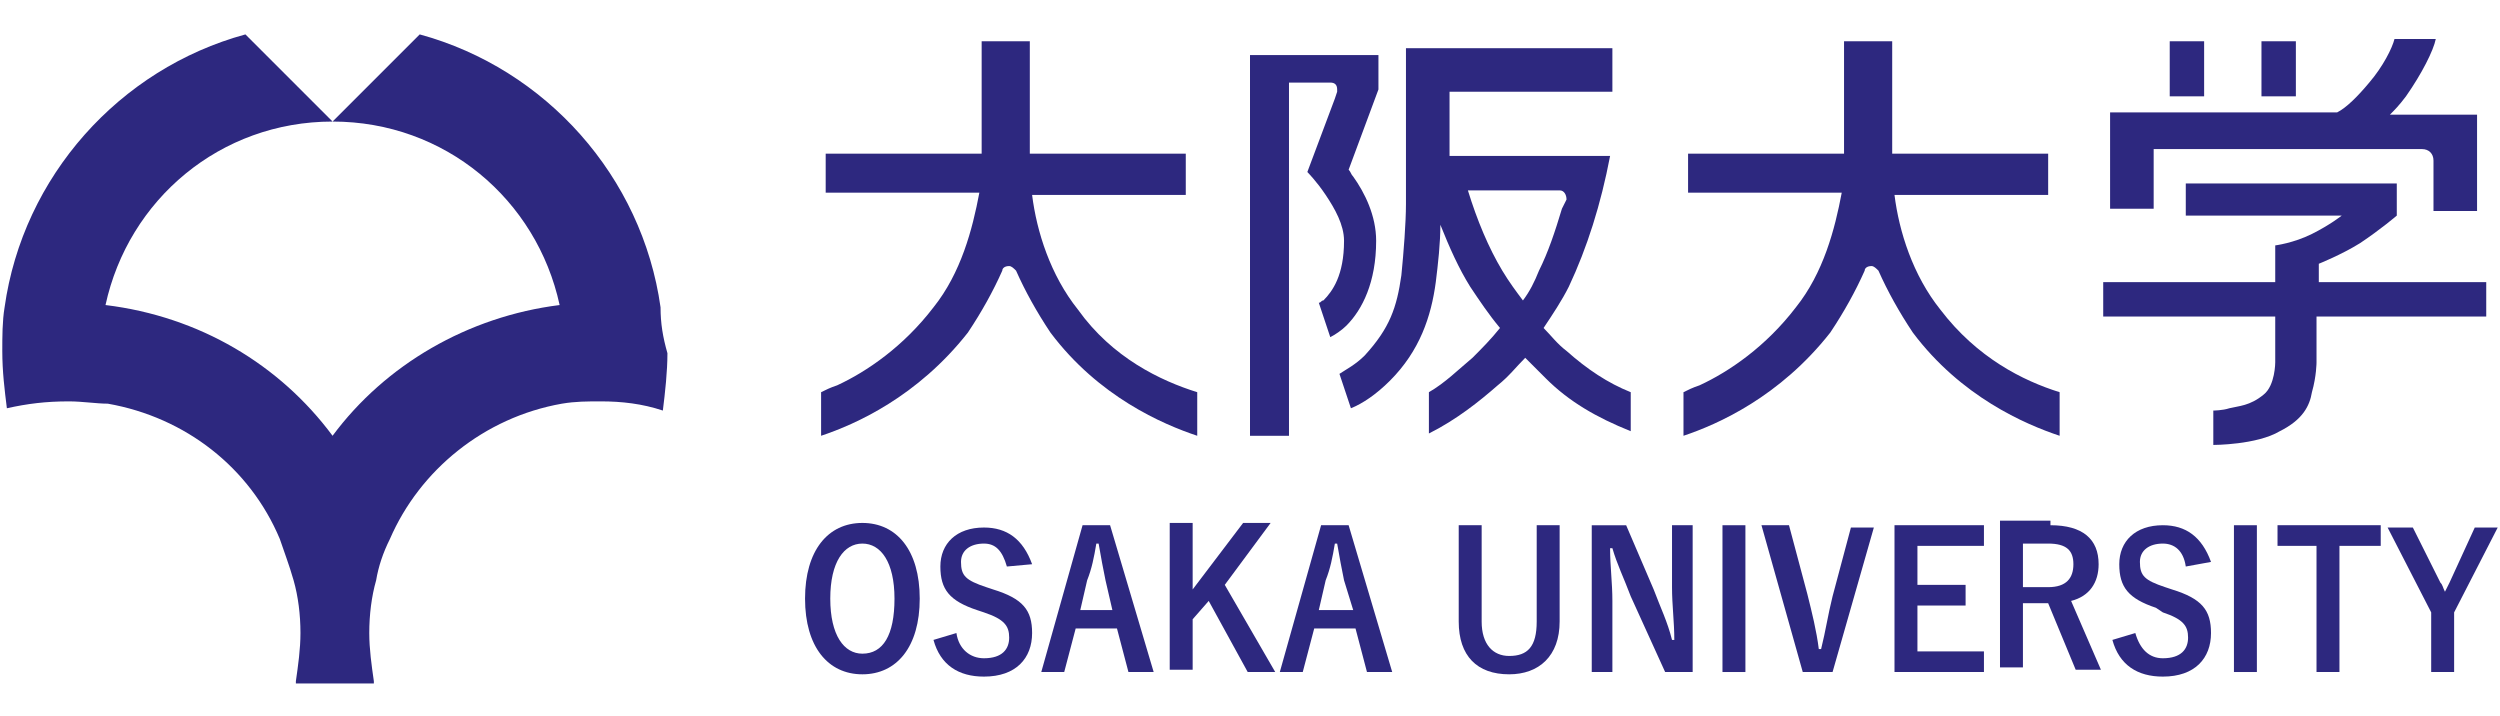 <?xml version="1.0" encoding="utf-8"?>
<!-- Generator: Adobe Illustrator 28.0.0, SVG Export Plug-In . SVG Version: 6.00 Build 0)  -->
<svg version="1.1" id="レイヤー_2_00000039835033656655020740000014898682804410749885_"
	 xmlns="http://www.w3.org/2000/svg" xmlns:xlink="http://www.w3.org/1999/xlink" x="0px" y="0px" viewBox="0 0 109 31.2"
	 style="enable-background:new 0 0 109 31.2;" xml:space="preserve">
<style type="text/css">
	.st0{fill:#2D287F;}
</style>
<g>
	<g>
		<path class="st0" d="M40.1,26.1c0,2.1-1,3.3-2.5,3.3c-1.5,0-2.5-1.2-2.5-3.3c0-2.1,1-3.3,2.5-3.3C39.1,22.8,40.1,24,40.1,26.1z
			 M36.2,26.1c0,1.6,0.6,2.4,1.4,2.4c0.9,0,1.4-0.8,1.4-2.4c0-1.6-0.6-2.4-1.4-2.4C36.8,23.7,36.2,24.5,36.2,26.1z"/>
		<path class="st0" d="M43.9,24.7c-0.2-0.7-0.5-1-1-1c-0.6,0-1,0.3-1,0.8c0,0.6,0.2,0.8,1.1,1.1l0.3,0.1c1.3,0.4,1.7,0.9,1.7,1.9
			c0,1.1-0.7,1.9-2.1,1.9c-1.1,0-1.9-0.5-2.2-1.6l1-0.3c0.1,0.7,0.6,1.1,1.2,1.1c0.8,0,1.1-0.4,1.1-0.9s-0.2-0.8-1.1-1.1l-0.3-0.1
			c-1.2-0.4-1.6-0.9-1.6-1.9c0-1,0.7-1.7,1.9-1.7c1,0,1.7,0.5,2.1,1.6L43.9,24.7z"/>
		<path class="st0" d="M50.3,29.3h-1.1l-0.5-1.9h-1.8l-0.5,1.9h-1l1.8-6.4h1.2L50.3,29.3z M48.2,25.3c-0.1-0.5-0.2-1-0.3-1.6h-0.1
			c-0.1,0.6-0.2,1.1-0.4,1.6l-0.3,1.3h1.4L48.2,25.3z"/>
		<path class="st0" d="M53.4,25.5l2.2,3.8h-1.2l-1.7-3.1l-0.7,0.8v2.2h-1v-6.4h1v2.9l2.2-2.9h1.2L53.4,25.5z"/>
		<path class="st0" d="M60.7,29.3h-1.1l-0.5-1.9h-1.8l-0.5,1.9h-1l1.8-6.4h1.2L60.7,29.3z M58.6,25.3c-0.1-0.5-0.2-1-0.3-1.6h-0.1
			c-0.1,0.6-0.2,1.1-0.4,1.6l-0.3,1.3H59L58.6,25.3z"/>
		<path class="st0" d="M68,27.1c0,1.5-0.9,2.3-2.2,2.3c-1.4,0-2.2-0.8-2.2-2.3v-4.2h1v4.2c0,1,0.5,1.5,1.2,1.5
			c0.8,0,1.2-0.4,1.2-1.5v-4.2H68V27.1z"/>
		<path class="st0" d="M73.8,29.3h-1.2L71.1,26c-0.3-0.8-0.6-1.4-0.8-2.1h-0.1c0,0.8,0.1,1.5,0.1,2.3v3.1h-0.9v-6.4h1.5l1.2,2.8
			c0.3,0.8,0.6,1.4,0.8,2.2h0.1c0-0.8-0.1-1.5-0.1-2.3v-2.7h0.9V29.3z"/>
		<path class="st0" d="M76.1,29.3h-1v-6.4h1V29.3z"/>
		<path class="st0" d="M79.9,29.3h-1.3l-1.8-6.4H78l0.8,3c0.2,0.8,0.4,1.6,0.5,2.4h0.1c0.2-0.8,0.3-1.5,0.5-2.3l0.8-3h1L79.9,29.3z"
			/>
		<path class="st0" d="M86.4,23.8h-2.8v1.7h2.1v0.9h-2.1v2h2.9v0.9h-3.9v-6.4h3.9V23.8z"/>
		<path class="st0" d="M89.4,22.9c1.4,0,2.1,0.6,2.1,1.7c0,0.8-0.4,1.4-1.2,1.6l1.3,3h-1.1l-1.2-2.9c-0.1,0-0.2,0-0.3,0h-0.8v2.8h-1
			v-6.4H89.4z M88.3,25.6h1c0.8,0,1.1-0.4,1.1-1c0-0.6-0.3-0.9-1.1-0.9h-1.1V25.6z"/>
		<path class="st0" d="M95.3,24.7c-0.1-0.7-0.5-1-1-1c-0.6,0-1,0.3-1,0.8c0,0.6,0.2,0.8,1.1,1.1l0.3,0.1c1.3,0.4,1.7,0.9,1.7,1.9
			c0,1.1-0.7,1.9-2.1,1.9c-1.1,0-1.9-0.5-2.2-1.6l1-0.3c0.2,0.7,0.6,1.1,1.2,1.1c0.8,0,1.1-0.4,1.1-0.9s-0.2-0.8-1.1-1.1L94,26.5
			c-1.2-0.4-1.6-0.9-1.6-1.9c0-1,0.7-1.7,1.9-1.7c1,0,1.7,0.5,2.1,1.6L95.3,24.7z"/>
		<path class="st0" d="M98.4,29.3h-1v-6.4h1V29.3z"/>
		<path class="st0" d="M103.8,23.8H102v5.5h-1v-5.5h-1.7v-0.9h4.5V23.8z"/>
		<path class="st0" d="M107,26.7v2.6h-1v-2.6l-1.9-3.7h1.1l1.2,2.4c0.1,0.1,0.1,0.2,0.2,0.4c0.1-0.2,0.1-0.2,0.2-0.4l1.1-2.4h1
			L107,26.7z"/>
	</g>
	<g>
		<path class="st0" d="M28.8,13.4C28,7.7,23.8,3,18.3,1.5l-3.8,3.8c4.9,0,8.9,3.4,9.9,8c-4,0.5-7.6,2.6-9.9,5.7
			c-2.3-3.1-5.8-5.2-9.9-5.7c1-4.6,5-8,9.9-8l-3.8-3.8C5.2,3,1,7.7,0.2,13.4c-0.1,0.6-0.1,1.3-0.1,1.9c0,0.9,0.1,1.7,0.2,2.5
			C1.2,17.6,2,17.5,3,17.5c0.6,0,1.2,0.1,1.7,0.1c3.4,0.6,6.2,2.8,7.5,5.9c0.2,0.6,0.4,1.1,0.6,1.8c0.2,0.7,0.3,1.5,0.3,2.3
			c0,0.7-0.1,1.4-0.2,2.1c0,0,0,0.1,0,0.1h3.4c0,0,0-0.1,0-0.1c-0.1-0.7-0.2-1.4-0.2-2.1c0-0.8,0.1-1.6,0.3-2.3
			c0.1-0.6,0.3-1.2,0.6-1.8c1.3-3,4.1-5.3,7.5-5.9c0.6-0.1,1.1-0.1,1.7-0.1c0.9,0,1.8,0.1,2.7,0.4c0.1-0.8,0.2-1.7,0.2-2.5
			C28.9,14.7,28.8,14.1,28.8,13.4z"/>
	</g>
	<g>
		<path class="st0" d="M47,13.5c-1.2-1.5-1.8-3.4-2-5h6.7V6.7h-6.8c0-0.1,0-0.2,0-0.3V1.8h-2.1v4.6c0,0.1,0,0.2,0,0.3h-6.8v1.7h6.7
			c-0.3,1.6-0.8,3.5-2,5c-1.3,1.7-2.9,2.8-4.2,3.4c-0.3,0.1-0.5,0.2-0.7,0.3v1.9c1.5-0.5,4.2-1.7,6.4-4.5c0.6-0.9,1.1-1.8,1.5-2.7v0
			c0-0.1,0.1-0.2,0.3-0.2c0.1,0,0.2,0.1,0.3,0.2v0c0.4,0.9,0.9,1.8,1.5,2.7c2.1,2.8,4.9,4,6.4,4.5v-1.9C50.6,16.6,48.5,15.6,47,13.5
			z"/>
		<path class="st0" d="M84.6,13.5c-1.2-1.5-1.8-3.4-2-5h6.7V6.7h-6.8c0-0.1,0-0.2,0-0.3V1.8h-2.1v4.6c0,0.1,0,0.2,0,0.3h-6.8v1.7
			h6.7c-0.3,1.6-0.8,3.5-2,5c-1.3,1.7-2.9,2.8-4.2,3.4c-0.3,0.1-0.5,0.2-0.7,0.3v1.9c1.5-0.5,4.2-1.7,6.4-4.5
			c0.6-0.9,1.1-1.8,1.5-2.7v0c0-0.1,0.1-0.2,0.3-0.2c0.1,0,0.2,0.1,0.3,0.2v0c0.4,0.9,0.9,1.8,1.5,2.7c2.1,2.8,4.9,4,6.4,4.5v-1.9
			C88.2,16.6,86.2,15.6,84.6,13.5z"/>
		<path class="st0" d="M58.3,4c0,0,0-0.1,0-0.1c0-0.2-0.1-0.3-0.3-0.3h-0.5h-1.3V19h-1.7V2.4h5.6v1.5l-1.3,3.5
			c0.1,0.1,0.1,0.2,0.2,0.3c0.5,0.7,1,1.7,1,2.8c0,1.8-0.6,3-1.3,3.7c-0.2,0.2-0.5,0.4-0.7,0.5l-0.5-1.5c0.1,0,0.1-0.1,0.2-0.1
			c0.4-0.4,0.9-1.1,0.9-2.6c0-0.7-0.4-1.4-0.8-2c-0.4-0.6-0.8-1-0.8-1l0,0l0,0l1.2-3.2L58.3,4z M71.1,17.1v1.7
			c-1.5-0.6-2.7-1.3-3.7-2.3c-0.3-0.3-0.6-0.6-0.9-0.9c-0.4,0.4-0.7,0.8-1.2,1.2c-0.8,0.7-1.8,1.5-3,2.1v-1.8c0.7-0.4,1.3-1,1.9-1.5
			c0.4-0.4,0.8-0.8,1.2-1.3c-0.5-0.6-0.9-1.2-1.3-1.8c-0.5-0.8-0.9-1.7-1.3-2.7c0,0.8-0.1,1.7-0.2,2.5c-0.2,1.5-0.7,3-2,4.3
			c-0.6,0.6-1.2,1-1.7,1.2l-0.5-1.5c0.3-0.2,0.7-0.4,1.1-0.8c1.1-1.2,1.4-2.1,1.6-3.5c0.1-1,0.2-2.3,0.2-3.1c0-0.3,0-0.6,0-0.8v-6h9
			V4h-7.1v2.8h7c-0.4,2.1-1,4-1.8,5.7c-0.3,0.6-0.7,1.2-1.1,1.8c0.3,0.3,0.6,0.7,1,1C69.2,16.1,70.1,16.7,71.1,17.1z M68.3,8.7
			C68.3,8.7,68.3,8.7,68.3,8.7c0-0.2-0.1-0.4-0.3-0.4h-0.8H64c0.4,1.3,0.9,2.5,1.5,3.5c0.3,0.5,0.6,0.9,0.9,1.3
			c0.3-0.4,0.5-0.8,0.7-1.3c0.4-0.8,0.7-1.7,1-2.7L68.3,8.7z"/>
		<path class="st0" d="M96.1,1.8h-1.5v2.4h1.5V1.8z M100.1,1.8h-1.5v2.4h1.5V1.8z M93.8,6.5h11.8c0.3,0,0.5,0.2,0.5,0.5v2.2h1.9V5
			h-3.8c0.2-0.2,0.4-0.4,0.7-0.8c0.7-1,1.2-2,1.3-2.5h-1.8c-0.1,0.4-0.5,1.2-1.1,1.9c-0.5,0.6-1,1.1-1.4,1.3H92v4.2h1.9V6.5z
			 M108.4,13.8v-1.5h-7.3v-0.8c0,0,1-0.4,1.8-0.9c0.9-0.6,1.6-1.2,1.6-1.2V8h-9.2v1.4h6.8c0,0-0.5,0.4-1.3,0.8
			c-0.8,0.4-1.6,0.5-1.6,0.5v1.6h-7.5v1.5h7.5v2c0,0,0,1-0.5,1.4c-0.6,0.5-1.1,0.5-1.5,0.6c-0.3,0.1-0.7,0.1-0.7,0.1v1.5
			c0,0,1.9,0,2.9-0.6c1-0.5,1.3-1.1,1.4-1.7c0.2-0.7,0.2-1.3,0.2-1.3v-2H108.4z"/>
	</g>
</g>
</svg>

